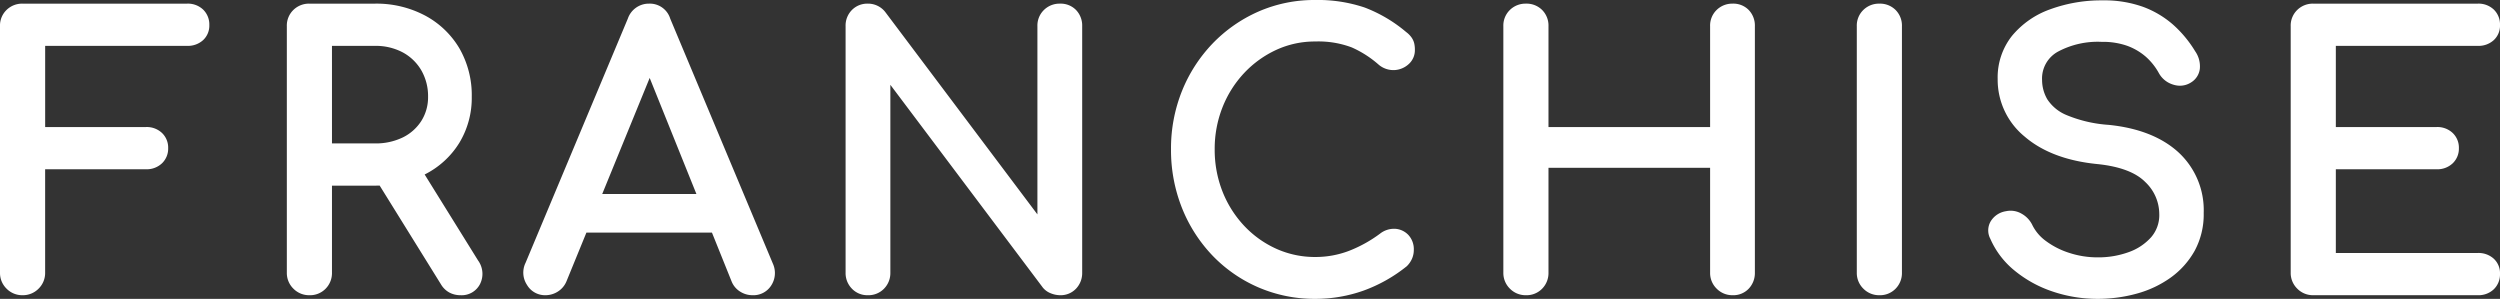 <svg xmlns="http://www.w3.org/2000/svg" width="343.4" height="41.05" viewBox="0 0 343.4 41.05"><rect x="0" y="0" width="343.4" height="41.05" fill="#333333" stroke="none"/><g transform="translate(0.5 0.5)"><path d="M-168.8,0a2.514,2.514,0,0,1-1.85-.75,2.514,2.514,0,0,1-.75-1.85V-36.45a2.492,2.492,0,0,1,.75-1.875,2.559,2.559,0,0,1,1.85-.725h22.6a2.553,2.553,0,0,1,1.85.675,2.353,2.353,0,0,1,.7,1.775,2.212,2.212,0,0,1-.7,1.7,2.61,2.61,0,0,1-1.85.65h-20V-22.1h14.35a2.553,2.553,0,0,1,1.85.675,2.292,2.292,0,0,1,.7,1.725,2.292,2.292,0,0,1-.7,1.725,2.553,2.553,0,0,1-1.85.675H-166.2V-2.6a2.514,2.514,0,0,1-.75,1.85A2.514,2.514,0,0,1-168.8,0Zm39.4,0a2.514,2.514,0,0,1-1.85-.75A2.514,2.514,0,0,1-132-2.6V-36.45a2.492,2.492,0,0,1,.75-1.875,2.559,2.559,0,0,1,1.85-.725h9a13.711,13.711,0,0,1,6.65,1.575,11.537,11.537,0,0,1,4.525,4.325,12.344,12.344,0,0,1,1.625,6.4,11.338,11.338,0,0,1-1.625,6.05,11.239,11.239,0,0,1-4.525,4.15,14.268,14.268,0,0,1-6.65,1.5h-6.4V-2.6a2.559,2.559,0,0,1-.725,1.85A2.492,2.492,0,0,1-129.4,0Zm20.75,0a2.714,2.714,0,0,1-1.275-.3,2.527,2.527,0,0,1-.975-.95l-9-14.5,5.05-1.45,8.2,13.2a2.635,2.635,0,0,1,.25,2.725A2.314,2.314,0,0,1-108.65,0ZM-126.8-19.85h6.4a8.943,8.943,0,0,0,4.05-.875,6.766,6.766,0,0,0,2.75-2.45,6.527,6.527,0,0,0,1-3.575,7.547,7.547,0,0,0-1-3.9,7.009,7.009,0,0,0-2.75-2.65,8.356,8.356,0,0,0-4.05-.95h-6.4ZM-96.95,0A2.392,2.392,0,0,1-99.1-1.2a2.574,2.574,0,0,1-.15-2.55L-85.2-37.3a2.538,2.538,0,0,1,2.45-1.75A2.427,2.427,0,0,1-80.3-37.3L-66.2-3.65a2.64,2.64,0,0,1-.175,2.525A2.416,2.416,0,0,1-68.55,0a2.632,2.632,0,0,1-1.425-.425A2.411,2.411,0,0,1-70.95-1.6l-12.4-30.8h1.4L-94.55-1.6A2.518,2.518,0,0,1-95.575-.4,2.668,2.668,0,0,1-96.95,0Zm2.65-8.6,2-4.3h19.6l2,4.3ZM-52.7,0a2.432,2.432,0,0,1-1.825-.75A2.559,2.559,0,0,1-55.25-2.6V-36.45a2.537,2.537,0,0,1,.725-1.875A2.474,2.474,0,0,1-52.7-39.05a2.509,2.509,0,0,1,2,.95l21.8,29V-36.45a2.492,2.492,0,0,1,.75-1.875,2.559,2.559,0,0,1,1.85-.725,2.454,2.454,0,0,1,1.85.725,2.587,2.587,0,0,1,.7,1.875V-2.6a2.609,2.609,0,0,1-.7,1.85A2.411,2.411,0,0,1-26.3,0a2.961,2.961,0,0,1-1.075-.225A2.124,2.124,0,0,1-28.3-.9l-21.8-29V-2.6a2.559,2.559,0,0,1-.725,1.85A2.492,2.492,0,0,1-52.7,0ZM8.75.5A18.871,18.871,0,0,1,1.175-1.025a18.829,18.829,0,0,1-6.15-4.25,19.755,19.755,0,0,1-4.1-6.375,20.887,20.887,0,0,1-1.475-7.9,20.563,20.563,0,0,1,1.475-7.825,19.823,19.823,0,0,1,4.1-6.35A19.233,19.233,0,0,1,1.15-38a18.557,18.557,0,0,1,7.6-1.55,19.585,19.585,0,0,1,6.625,1,19.061,19.061,0,0,1,5.575,3.3,2.77,2.77,0,0,1,.625.625,1.9,1.9,0,0,1,.3.65,3.488,3.488,0,0,1,.075.775,2.055,2.055,0,0,1-.675,1.575,2.626,2.626,0,0,1-1.625.7,2.629,2.629,0,0,1-1.85-.625A14.831,14.831,0,0,0,13.975-34a13.408,13.408,0,0,0-5.225-.85,13.084,13.084,0,0,0-5.55,1.2,14.66,14.66,0,0,0-4.575,3.3A15.234,15.234,0,0,0-4.45-25.475a15.931,15.931,0,0,0-1.1,5.925,16.066,16.066,0,0,0,1.1,5.975A15.234,15.234,0,0,0-1.375-8.7,14.323,14.323,0,0,0,3.2-5.425,13.32,13.32,0,0,0,8.75-4.25a13.324,13.324,0,0,0,4.825-.875A18.607,18.607,0,0,0,17.95-7.55a2.627,2.627,0,0,1,1.775-.575,2.245,2.245,0,0,1,1.475.7A2.388,2.388,0,0,1,21.8-5.7a2.49,2.49,0,0,1-.2.975,2.739,2.739,0,0,1-.6.875A20.113,20.113,0,0,1,15.225-.6,19.078,19.078,0,0,1,8.75.5ZM37.7,0a2.514,2.514,0,0,1-1.85-.75A2.514,2.514,0,0,1,35.1-2.6V-36.45a2.492,2.492,0,0,1,.75-1.875,2.559,2.559,0,0,1,1.85-.725,2.537,2.537,0,0,1,1.875.725A2.537,2.537,0,0,1,40.3-36.45V-22.1H63.5V-36.45a2.492,2.492,0,0,1,.75-1.875,2.559,2.559,0,0,1,1.85-.725,2.454,2.454,0,0,1,1.85.725,2.587,2.587,0,0,1,.7,1.875V-2.6a2.609,2.609,0,0,1-.7,1.85A2.411,2.411,0,0,1,66.1,0a2.514,2.514,0,0,1-1.85-.75A2.514,2.514,0,0,1,63.5-2.6V-17.5H40.3V-2.6a2.559,2.559,0,0,1-.725,1.85A2.492,2.492,0,0,1,37.7,0ZM86.25,0A2.514,2.514,0,0,1,84.4-.75a2.514,2.514,0,0,1-.75-1.85V-36.45a2.492,2.492,0,0,1,.75-1.875,2.559,2.559,0,0,1,1.85-.725,2.537,2.537,0,0,1,1.875.725,2.537,2.537,0,0,1,.725,1.875V-2.6a2.559,2.559,0,0,1-.725,1.85A2.492,2.492,0,0,1,86.25,0Zm30,.5a18.58,18.58,0,0,1-6.1-1,15.8,15.8,0,0,1-5.05-2.8,11.02,11.02,0,0,1-3.15-4.15,1.978,1.978,0,0,1,.025-1.95,2.49,2.49,0,0,1,1.775-1.15,2.487,2.487,0,0,1,1.775.275A3.061,3.061,0,0,1,106.85-8.85a6.466,6.466,0,0,0,1.975,2.3,11.34,11.34,0,0,0,3.325,1.7,12.88,12.88,0,0,0,4.1.65,12.647,12.647,0,0,0,4.425-.75,7.913,7.913,0,0,0,3.275-2.175,5.154,5.154,0,0,0,1.25-3.525,6.591,6.591,0,0,0-2.075-4.75Q121.05-17.5,116.3-18q-6.2-.6-9.75-3.65A9.565,9.565,0,0,1,103-29.2a8.651,8.651,0,0,1,1.85-5.6,11.488,11.488,0,0,1,5.025-3.5,19.878,19.878,0,0,1,7.075-1.2,15.19,15.19,0,0,1,5.325.85,12.614,12.614,0,0,1,3.975,2.35,15.354,15.354,0,0,1,2.95,3.55,3.121,3.121,0,0,1,.575,2.075,2.056,2.056,0,0,1-.975,1.525,2.339,2.339,0,0,1-2.05.25,2.819,2.819,0,0,1-1.65-1.3,8.913,8.913,0,0,0-1.95-2.45,8.659,8.659,0,0,0-2.7-1.575,10.488,10.488,0,0,0-3.65-.575,12.024,12.024,0,0,0-6.2,1.375,4.7,4.7,0,0,0-2.5,4.375,5.774,5.774,0,0,0,.775,2.875,6.221,6.221,0,0,0,2.85,2.375,18.614,18.614,0,0,0,5.975,1.4q5.95.6,9.275,3.625A10.267,10.267,0,0,1,130.3-10.8a9.976,9.976,0,0,1-1.175,4.95,10.81,10.81,0,0,1-3.15,3.525,14.013,14.013,0,0,1-4.5,2.125A19.467,19.467,0,0,1,116.25.5Zm29.6-.5A2.514,2.514,0,0,1,144-.75a2.514,2.514,0,0,1-.75-1.85V-36.45a2.492,2.492,0,0,1,.75-1.875,2.559,2.559,0,0,1,1.85-.725h22.6a2.553,2.553,0,0,1,1.85.675A2.354,2.354,0,0,1,171-36.6a2.212,2.212,0,0,1-.7,1.7,2.61,2.61,0,0,1-1.85.65h-20V-22.1H162.8a2.553,2.553,0,0,1,1.85.675,2.292,2.292,0,0,1,.7,1.725,2.292,2.292,0,0,1-.7,1.725,2.553,2.553,0,0,1-1.85.675H148.45V-4.8h20a2.61,2.61,0,0,1,1.85.65,2.212,2.212,0,0,1,.7,1.7,2.354,2.354,0,0,1-.7,1.775A2.553,2.553,0,0,1,168.45,0Z" transform="translate(171.4 39.55)" fill="#fff"/><path d="M116.25,1a19.164,19.164,0,0,1-6.263-1.027,16.374,16.374,0,0,1-5.208-2.889,11.568,11.568,0,0,1-3.285-4.328,2.458,2.458,0,0,1,.049-2.407,2.976,2.976,0,0,1,2.1-1.387,3,3,0,0,1,2.117.325,3.565,3.565,0,0,1,1.538,1.65,6.005,6.005,0,0,0,1.827,2.117,10.9,10.9,0,0,0,3.18,1.623,12.44,12.44,0,0,0,3.942.624,12.209,12.209,0,0,0,4.251-.719,7.456,7.456,0,0,0,3.073-2.036,4.63,4.63,0,0,0,1.126-3.2,6.058,6.058,0,0,0-1.931-4.4c-1.293-1.309-3.488-2.135-6.522-2.454-4.214-.408-7.588-1.676-10.024-3.768A10.086,10.086,0,0,1,102.5-29.2a9.177,9.177,0,0,1,1.96-5.913,12.032,12.032,0,0,1,5.238-3.654A20.467,20.467,0,0,1,116.95-40a15.753,15.753,0,0,1,5.5.882,13.17,13.17,0,0,1,4.131,2.443,15.921,15.921,0,0,1,3.044,3.662,3.612,3.612,0,0,1,.646,2.4,2.544,2.544,0,0,1-1.2,1.881l0,0a2.826,2.826,0,0,1-1.527.456,3.11,3.11,0,0,1-.942-.153,3.317,3.317,0,0,1-1.931-1.526l-.005-.009a8.457,8.457,0,0,0-1.84-2.314,8.2,8.2,0,0,0-2.546-1.484A10.045,10.045,0,0,0,116.8-34.3h-.007a11.6,11.6,0,0,0-5.946,1.309A4.2,4.2,0,0,0,108.6-29.05a5.306,5.306,0,0,0,.711,2.629,5.776,5.776,0,0,0,2.632,2.17,18.238,18.238,0,0,0,5.809,1.353c4.056.409,7.273,1.672,9.561,3.753A10.792,10.792,0,0,1,130.8-10.8a10.512,10.512,0,0,1-1.239,5.194,11.355,11.355,0,0,1-3.294,3.686,14.574,14.574,0,0,1-4.659,2.2A20.057,20.057,0,0,1,116.25,1ZM104.281-10.109a1.954,1.954,0,0,0-.423.047l-.01,0a2,2,0,0,0-1.441.912,1.477,1.477,0,0,0-.005,1.483l.009.019a10.577,10.577,0,0,0,3.011,3.962,15.38,15.38,0,0,0,4.892,2.711A18.167,18.167,0,0,0,116.25,0a19.058,19.058,0,0,0,5.091-.682,13.58,13.58,0,0,0,4.341-2.049,10.364,10.364,0,0,0,3.006-3.364A9.53,9.53,0,0,0,129.8-10.8a11.069,11.069,0,0,0-.793-4.276,9.346,9.346,0,0,0-2.369-3.329c-2.125-1.934-5.149-3.11-8.989-3.5a19.173,19.173,0,0,1-6.142-1.447,6.727,6.727,0,0,1-3.068-2.58,6.294,6.294,0,0,1-.839-3.121,5.192,5.192,0,0,1,2.752-4.809,12.4,12.4,0,0,1,6.2-1.442l.253,0a11.027,11.027,0,0,1,3.821.606,9.2,9.2,0,0,1,2.854,1.667,9.449,9.449,0,0,1,2.056,2.579,2.316,2.316,0,0,0,1.367,1.072,2.113,2.113,0,0,0,.639.105,1.817,1.817,0,0,0,.99-.3,1.564,1.564,0,0,0,.749-1.168,2.657,2.657,0,0,0-.5-1.743l-.005-.008a14.924,14.924,0,0,0-2.854-3.435,12.175,12.175,0,0,0-3.819-2.257A14.767,14.767,0,0,0,116.95-39a19.473,19.473,0,0,0-6.9,1.168,11.049,11.049,0,0,0-4.812,3.346A8.2,8.2,0,0,0,103.5-29.2a9.149,9.149,0,0,0,.84,3.925,9.81,9.81,0,0,0,2.536,3.246c2.276,1.955,5.463,3.144,9.472,3.532,3.274.345,5.672,1.268,7.132,2.746a7.1,7.1,0,0,1,2.219,5.1A5.662,5.662,0,0,1,124.326-6.8a8.442,8.442,0,0,1-3.477,2.314,13.2,13.2,0,0,1-4.6.781,13.439,13.439,0,0,1-4.258-.676,11.888,11.888,0,0,1-3.47-1.777A6.987,6.987,0,0,1,106.4-8.634a2.554,2.554,0,0,0-1.113-1.2A2.073,2.073,0,0,0,104.281-10.109ZM8.75,1A19.454,19.454,0,0,1,.976-.566,19.413,19.413,0,0,1-5.335-4.928a20.343,20.343,0,0,1-4.2-6.535A21.48,21.48,0,0,1-11.05-19.55a21.156,21.156,0,0,1,1.512-8.013,20.412,20.412,0,0,1,4.2-6.508A19.819,19.819,0,0,1,.948-38.457a19.138,19.138,0,0,1,7.8-1.593,20.168,20.168,0,0,1,6.795,1.03,19.636,19.636,0,0,1,5.714,3.377,3.266,3.266,0,0,1,.727.734,2.4,2.4,0,0,1,.376.822,4,4,0,0,1,.088.887,2.546,2.546,0,0,1-.835,1.942,3.126,3.126,0,0,1-1.925.832,3.132,3.132,0,0,1-2.2-.729l-.02-.017a14.4,14.4,0,0,0-3.7-2.369A12.992,12.992,0,0,0,8.75-34.35,12.648,12.648,0,0,0,3.41-33.2a14.229,14.229,0,0,0-4.42,3.189,14.806,14.806,0,0,0-2.974,4.717A15.507,15.507,0,0,0-5.05-19.55a15.644,15.644,0,0,0,1.065,5.791A14.806,14.806,0,0,0-1.011-9.043,13.891,13.891,0,0,0,3.406-5.881,12.885,12.885,0,0,0,8.75-4.75,12.888,12.888,0,0,0,13.4-5.592a18.2,18.2,0,0,0,4.258-2.361l0,0a3.126,3.126,0,0,1,2.11-.668,2.741,2.741,0,0,1,1.793.852A2.878,2.878,0,0,1,22.3-5.7a3,3,0,0,1-.239,1.169A3.247,3.247,0,0,1,21.354-3.5l-.02.02-.022.018a20.7,20.7,0,0,1-5.918,3.33A19.664,19.664,0,0,1,8.75,1Zm0-40.05a18.145,18.145,0,0,0-7.4,1.507,18.824,18.824,0,0,0-5.967,4.165,19.417,19.417,0,0,0-4,6.192A20.161,20.161,0,0,0-10.05-19.55a20.486,20.486,0,0,0,1.439,7.713,19.348,19.348,0,0,0,4,6.215A18.419,18.419,0,0,0,1.374-1.484,18.46,18.46,0,0,0,8.75,0a18.668,18.668,0,0,0,6.307-1.071,19.7,19.7,0,0,0,5.609-3.152,2.243,2.243,0,0,0,.474-.7A1.977,1.977,0,0,0,21.3-5.7a1.9,1.9,0,0,0-.461-1.379,1.745,1.745,0,0,0-1.157-.548c-.046,0-.093-.006-.139-.006a2.25,2.25,0,0,0-1.3.488,19.19,19.19,0,0,1-4.488,2.486,13.884,13.884,0,0,1-5,.908A13.878,13.878,0,0,1,2.994-4.969,14.887,14.887,0,0,1-1.739-8.357a15.8,15.8,0,0,1-3.176-5.033A16.638,16.638,0,0,1-6.05-19.55a16.5,16.5,0,0,1,1.135-6.109,15.8,15.8,0,0,1,3.176-5.033A15.225,15.225,0,0,1,2.99-34.1,13.641,13.641,0,0,1,8.75-35.35a13.95,13.95,0,0,1,5.423.891,15.389,15.389,0,0,1,3.944,2.522,2.122,2.122,0,0,0,1.494.513,2.121,2.121,0,0,0,1.325-.568A1.562,1.562,0,0,0,21.45-33.2a3.014,3.014,0,0,0-.062-.663,1.411,1.411,0,0,0-.224-.478,2.291,2.291,0,0,0-.514-.51l-.017-.014a18.656,18.656,0,0,0-5.427-3.216A19.184,19.184,0,0,0,8.75-39.05ZM168.45.5h-22.6a3.008,3.008,0,0,1-2.2-.9,3.008,3.008,0,0,1-.9-2.2V-36.45a2.985,2.985,0,0,1,.9-2.234,3.054,3.054,0,0,1,2.2-.866h22.6a3.046,3.046,0,0,1,2.2.815A2.845,2.845,0,0,1,171.5-36.6a2.7,2.7,0,0,1-.86,2.066,3.1,3.1,0,0,1-2.19.784h-19.5V-22.6H162.8a3.046,3.046,0,0,1,2.2.815,2.784,2.784,0,0,1,.853,2.085A2.784,2.784,0,0,1,165-17.615a3.046,3.046,0,0,1-2.2.815H148.95V-5.3h19.5a3.1,3.1,0,0,1,2.19.784,2.7,2.7,0,0,1,.86,2.066,2.845,2.845,0,0,1-.853,2.135A3.046,3.046,0,0,1,168.45.5Zm-22.6-39.05a2.059,2.059,0,0,0-1.5.584,2,2,0,0,0-.6,1.515V-2.6a2.015,2.015,0,0,0,.6,1.5,2.015,2.015,0,0,0,1.5.6h22.6a2.056,2.056,0,0,0,1.5-.535A1.859,1.859,0,0,0,170.5-2.45a1.718,1.718,0,0,0-.54-1.334,2.113,2.113,0,0,0-1.51-.516h-20.5V-17.8H162.8a2.056,2.056,0,0,0,1.5-.535,1.8,1.8,0,0,0,.547-1.365,1.8,1.8,0,0,0-.547-1.365,2.056,2.056,0,0,0-1.5-.535H147.95V-34.75h20.5a2.113,2.113,0,0,0,1.51-.516,1.718,1.718,0,0,0,.54-1.334,1.859,1.859,0,0,0-.547-1.415,2.056,2.056,0,0,0-1.5-.535ZM86.25.5a3.008,3.008,0,0,1-2.2-.9,3.008,3.008,0,0,1-.9-2.2V-36.45a2.985,2.985,0,0,1,.9-2.234,3.054,3.054,0,0,1,2.2-.866,3.031,3.031,0,0,1,2.229.871,3.031,3.031,0,0,1,.871,2.229V-2.6a3.054,3.054,0,0,1-.866,2.2A2.985,2.985,0,0,1,86.25.5Zm0-39.05a2.059,2.059,0,0,0-1.5.584,2,2,0,0,0-.6,1.515V-2.6a2.015,2.015,0,0,0,.6,1.5,2.015,2.015,0,0,0,1.5.6,2,2,0,0,0,1.516-.6,2.059,2.059,0,0,0,.585-1.5V-36.45a2.04,2.04,0,0,0-.579-1.521A2.04,2.04,0,0,0,86.25-38.55ZM66.1.5a3.008,3.008,0,0,1-2.2-.9A3.008,3.008,0,0,1,63-2.6V-17H40.8V-2.6a3.054,3.054,0,0,1-.866,2.2A2.985,2.985,0,0,1,37.7.5a3.008,3.008,0,0,1-2.2-.9,3.008,3.008,0,0,1-.9-2.2V-36.45a2.985,2.985,0,0,1,.9-2.234,3.054,3.054,0,0,1,2.2-.866,3.031,3.031,0,0,1,2.229.871A3.031,3.031,0,0,1,40.8-36.45V-22.6H63V-36.45a2.985,2.985,0,0,1,.9-2.234,3.054,3.054,0,0,1,2.2-.866,2.946,2.946,0,0,1,2.21.878,3.081,3.081,0,0,1,.84,2.222V-2.6a3.105,3.105,0,0,1-.834,2.191A2.9,2.9,0,0,1,66.1.5ZM39.8-18H64V-2.6a2.015,2.015,0,0,0,.6,1.5,2.015,2.015,0,0,0,1.5.6,1.917,1.917,0,0,0,1.484-.591A2.108,2.108,0,0,0,68.15-2.6V-36.45a2.089,2.089,0,0,0-.56-1.528,1.958,1.958,0,0,0-1.49-.572,2.059,2.059,0,0,0-1.5.584A2,2,0,0,0,64-36.45V-21.6H39.8V-36.45a2.04,2.04,0,0,0-.579-1.521A2.04,2.04,0,0,0,37.7-38.55a2.059,2.059,0,0,0-1.5.584,2,2,0,0,0-.6,1.515V-2.6a2.015,2.015,0,0,0,.6,1.5,2.015,2.015,0,0,0,1.5.6,2,2,0,0,0,1.515-.6A2.059,2.059,0,0,0,39.8-2.6ZM-26.3.5A3.47,3.47,0,0,1-27.557.241a2.627,2.627,0,0,1-1.137-.834l0-.007L-49.6-28.4V-2.6a3.054,3.054,0,0,1-.865,2.2A2.985,2.985,0,0,1-52.7.5a2.925,2.925,0,0,1-2.185-.9,3.054,3.054,0,0,1-.865-2.2V-36.45a3.031,3.031,0,0,1,.871-2.229A2.968,2.968,0,0,1-52.7-39.55a3,3,0,0,1,2.382,1.128l.017.022,20.9,27.8V-36.45a2.985,2.985,0,0,1,.9-2.234,3.054,3.054,0,0,1,2.2-.866,2.946,2.946,0,0,1,2.21.878,3.081,3.081,0,0,1,.84,2.222V-2.6a3.105,3.105,0,0,1-.835,2.191A2.9,2.9,0,0,1-26.3.5Zm-1.6-1.7a1.62,1.62,0,0,0,.71.512A2.482,2.482,0,0,0-26.3-.5a1.917,1.917,0,0,0,1.485-.591A2.108,2.108,0,0,0-24.25-2.6V-36.45a2.089,2.089,0,0,0-.56-1.528,1.958,1.958,0,0,0-1.49-.572,2.059,2.059,0,0,0-1.5.584,2,2,0,0,0-.6,1.515V-7.6L-51.091-37.788A2.012,2.012,0,0,0-52.7-38.55a1.976,1.976,0,0,0-1.471.579,2.04,2.04,0,0,0-.579,1.521V-2.6a2.059,2.059,0,0,0,.584,1.5A1.935,1.935,0,0,0-52.7-.5a2,2,0,0,0,1.515-.6A2.059,2.059,0,0,0-50.6-2.6V-31.4ZM-68.55.5A3.136,3.136,0,0,1-70.241,0a2.912,2.912,0,0,1-1.173-1.412L-74.106-8.1H-91.351l-2.741,6.7A3.019,3.019,0,0,1-95.32.03,3.173,3.173,0,0,1-96.95.5,2.874,2.874,0,0,1-99.524-.935a3.059,3.059,0,0,1-.185-3.014l14.048-33.544A3.047,3.047,0,0,1-82.75-39.55a2.929,2.929,0,0,1,2.915,2.067l14.1,33.651a3.125,3.125,0,0,1-.22,2.979A2.9,2.9,0,0,1-68.55.5Zm-4.478-8.6,2.542,6.313a1.907,1.907,0,0,0,.778.939A2.123,2.123,0,0,0-68.55-.5,1.929,1.929,0,0,0-66.8-1.4a2.148,2.148,0,0,0,.132-2.066L-80.769-37.126A1.932,1.932,0,0,0-82.75-38.55,2.038,2.038,0,0,0-84.74-37.1L-98.793-3.547a2.085,2.085,0,0,0,.117,2.082A1.883,1.883,0,0,0-96.95-.5a2.159,2.159,0,0,0,1.12-.33,2.011,2.011,0,0,0,.82-.966l2.579-6.3h-2.653l2.465-5.3h2.356L-83.2-30.677h0l-.9-2.223h2.885l-.911,2.226L-75.162-13.4h2.781l2.465,5.3Zm-.4-1h1.946l-1.535-3.3h-1.74Zm-1.078,0h0l-1.329-3.3H-89.592l-1.35,3.3Zm-19.007,0h1.494l1.35-3.3h-1.309Zm4.333-4.3H-76.24l-6.42-15.946ZM-108.65.5a3.221,3.221,0,0,1-1.506-.357,3.03,3.03,0,0,1-1.17-1.131l-8.425-13.573c-.215.007-.432.011-.649.011h-5.9V-2.6a3.054,3.054,0,0,1-.866,2.2A2.985,2.985,0,0,1-129.4.5a3.008,3.008,0,0,1-2.2-.9,3.008,3.008,0,0,1-.9-2.2V-36.45a2.985,2.985,0,0,1,.9-2.234,3.054,3.054,0,0,1,2.2-.866h9a14.266,14.266,0,0,1,6.889,1.636,12.082,12.082,0,0,1,4.717,4.51A12.892,12.892,0,0,1-107.1-26.75a11.882,11.882,0,0,1-1.7,6.311,11.783,11.783,0,0,1-4.722,4.333l-.047.024,7.342,11.818a3.115,3.115,0,0,1,.271,3.216A2.824,2.824,0,0,1-108.65.5Zm-9.971-15.137,8.145,13.123a2.024,2.024,0,0,0,.781.77A2.2,2.2,0,0,0-108.65-.5a1.815,1.815,0,0,0,1.8-1,2.152,2.152,0,0,0-.229-2.234l-7.406-11.922A14.5,14.5,0,0,1-118.621-14.637ZM-129.4-38.55a2.059,2.059,0,0,0-1.5.584,2,2,0,0,0-.6,1.515V-2.6a2.015,2.015,0,0,0,.6,1.5,2.015,2.015,0,0,0,1.5.6,2,2,0,0,0,1.515-.6,2.059,2.059,0,0,0,.585-1.5V-15.55h6.936l-.309-.5,6.049-1.737.528.85.117-.06a10.8,10.8,0,0,0,4.328-3.967A10.9,10.9,0,0,0-108.1-26.75a11.909,11.909,0,0,0-1.555-6.146,11.1,11.1,0,0,0-4.333-4.14A13.28,13.28,0,0,0-120.4-38.55Zm14.325,21.935-3.281.942a13.412,13.412,0,0,0,3.34-.846ZM-168.8.5A3.008,3.008,0,0,1-171-.4a3.008,3.008,0,0,1-.9-2.2V-36.45a2.985,2.985,0,0,1,.9-2.234,3.054,3.054,0,0,1,2.2-.866h22.6a3.046,3.046,0,0,1,2.2.815,2.845,2.845,0,0,1,.853,2.135,2.7,2.7,0,0,1-.86,2.066,3.1,3.1,0,0,1-2.19.784h-19.5V-22.6h13.85a3.046,3.046,0,0,1,2.2.815A2.784,2.784,0,0,1-148.8-19.7a2.784,2.784,0,0,1-.853,2.085,3.046,3.046,0,0,1-2.2.815H-165.7V-2.6a3.008,3.008,0,0,1-.9,2.2A3.008,3.008,0,0,1-168.8.5Zm0-39.05a2.059,2.059,0,0,0-1.5.584,2,2,0,0,0-.6,1.515V-2.6a2.015,2.015,0,0,0,.6,1.5,2.015,2.015,0,0,0,1.5.6,2.015,2.015,0,0,0,1.5-.6,2.015,2.015,0,0,0,.6-1.5V-17.8h14.85a2.056,2.056,0,0,0,1.5-.535A1.8,1.8,0,0,0-149.8-19.7a1.8,1.8,0,0,0-.547-1.365,2.056,2.056,0,0,0-1.5-.535H-166.7V-34.75h20.5a2.113,2.113,0,0,0,1.51-.516,1.718,1.718,0,0,0,.54-1.334,1.859,1.859,0,0,0-.547-1.415,2.056,2.056,0,0,0-1.5-.535Zm48.4,19.2h-6.9v-15.4h6.9a8.887,8.887,0,0,1,4.289,1.011,7.534,7.534,0,0,1,2.942,2.836A8.073,8.073,0,0,1-112.1-26.75a7.048,7.048,0,0,1-1.078,3.843,7.29,7.29,0,0,1-2.948,2.629A9.477,9.477,0,0,1-120.4-19.35Zm-5.9-1h5.9a8.491,8.491,0,0,0,3.826-.822,6.3,6.3,0,0,0,2.551-2.271,6.065,6.065,0,0,0,.922-3.307,7.089,7.089,0,0,0-.931-3.646,6.548,6.548,0,0,0-2.558-2.464,7.9,7.9,0,0,0-3.811-.889h-5.9Z" transform="translate(171.4 39.55)" fill="#fff"/></g></svg>